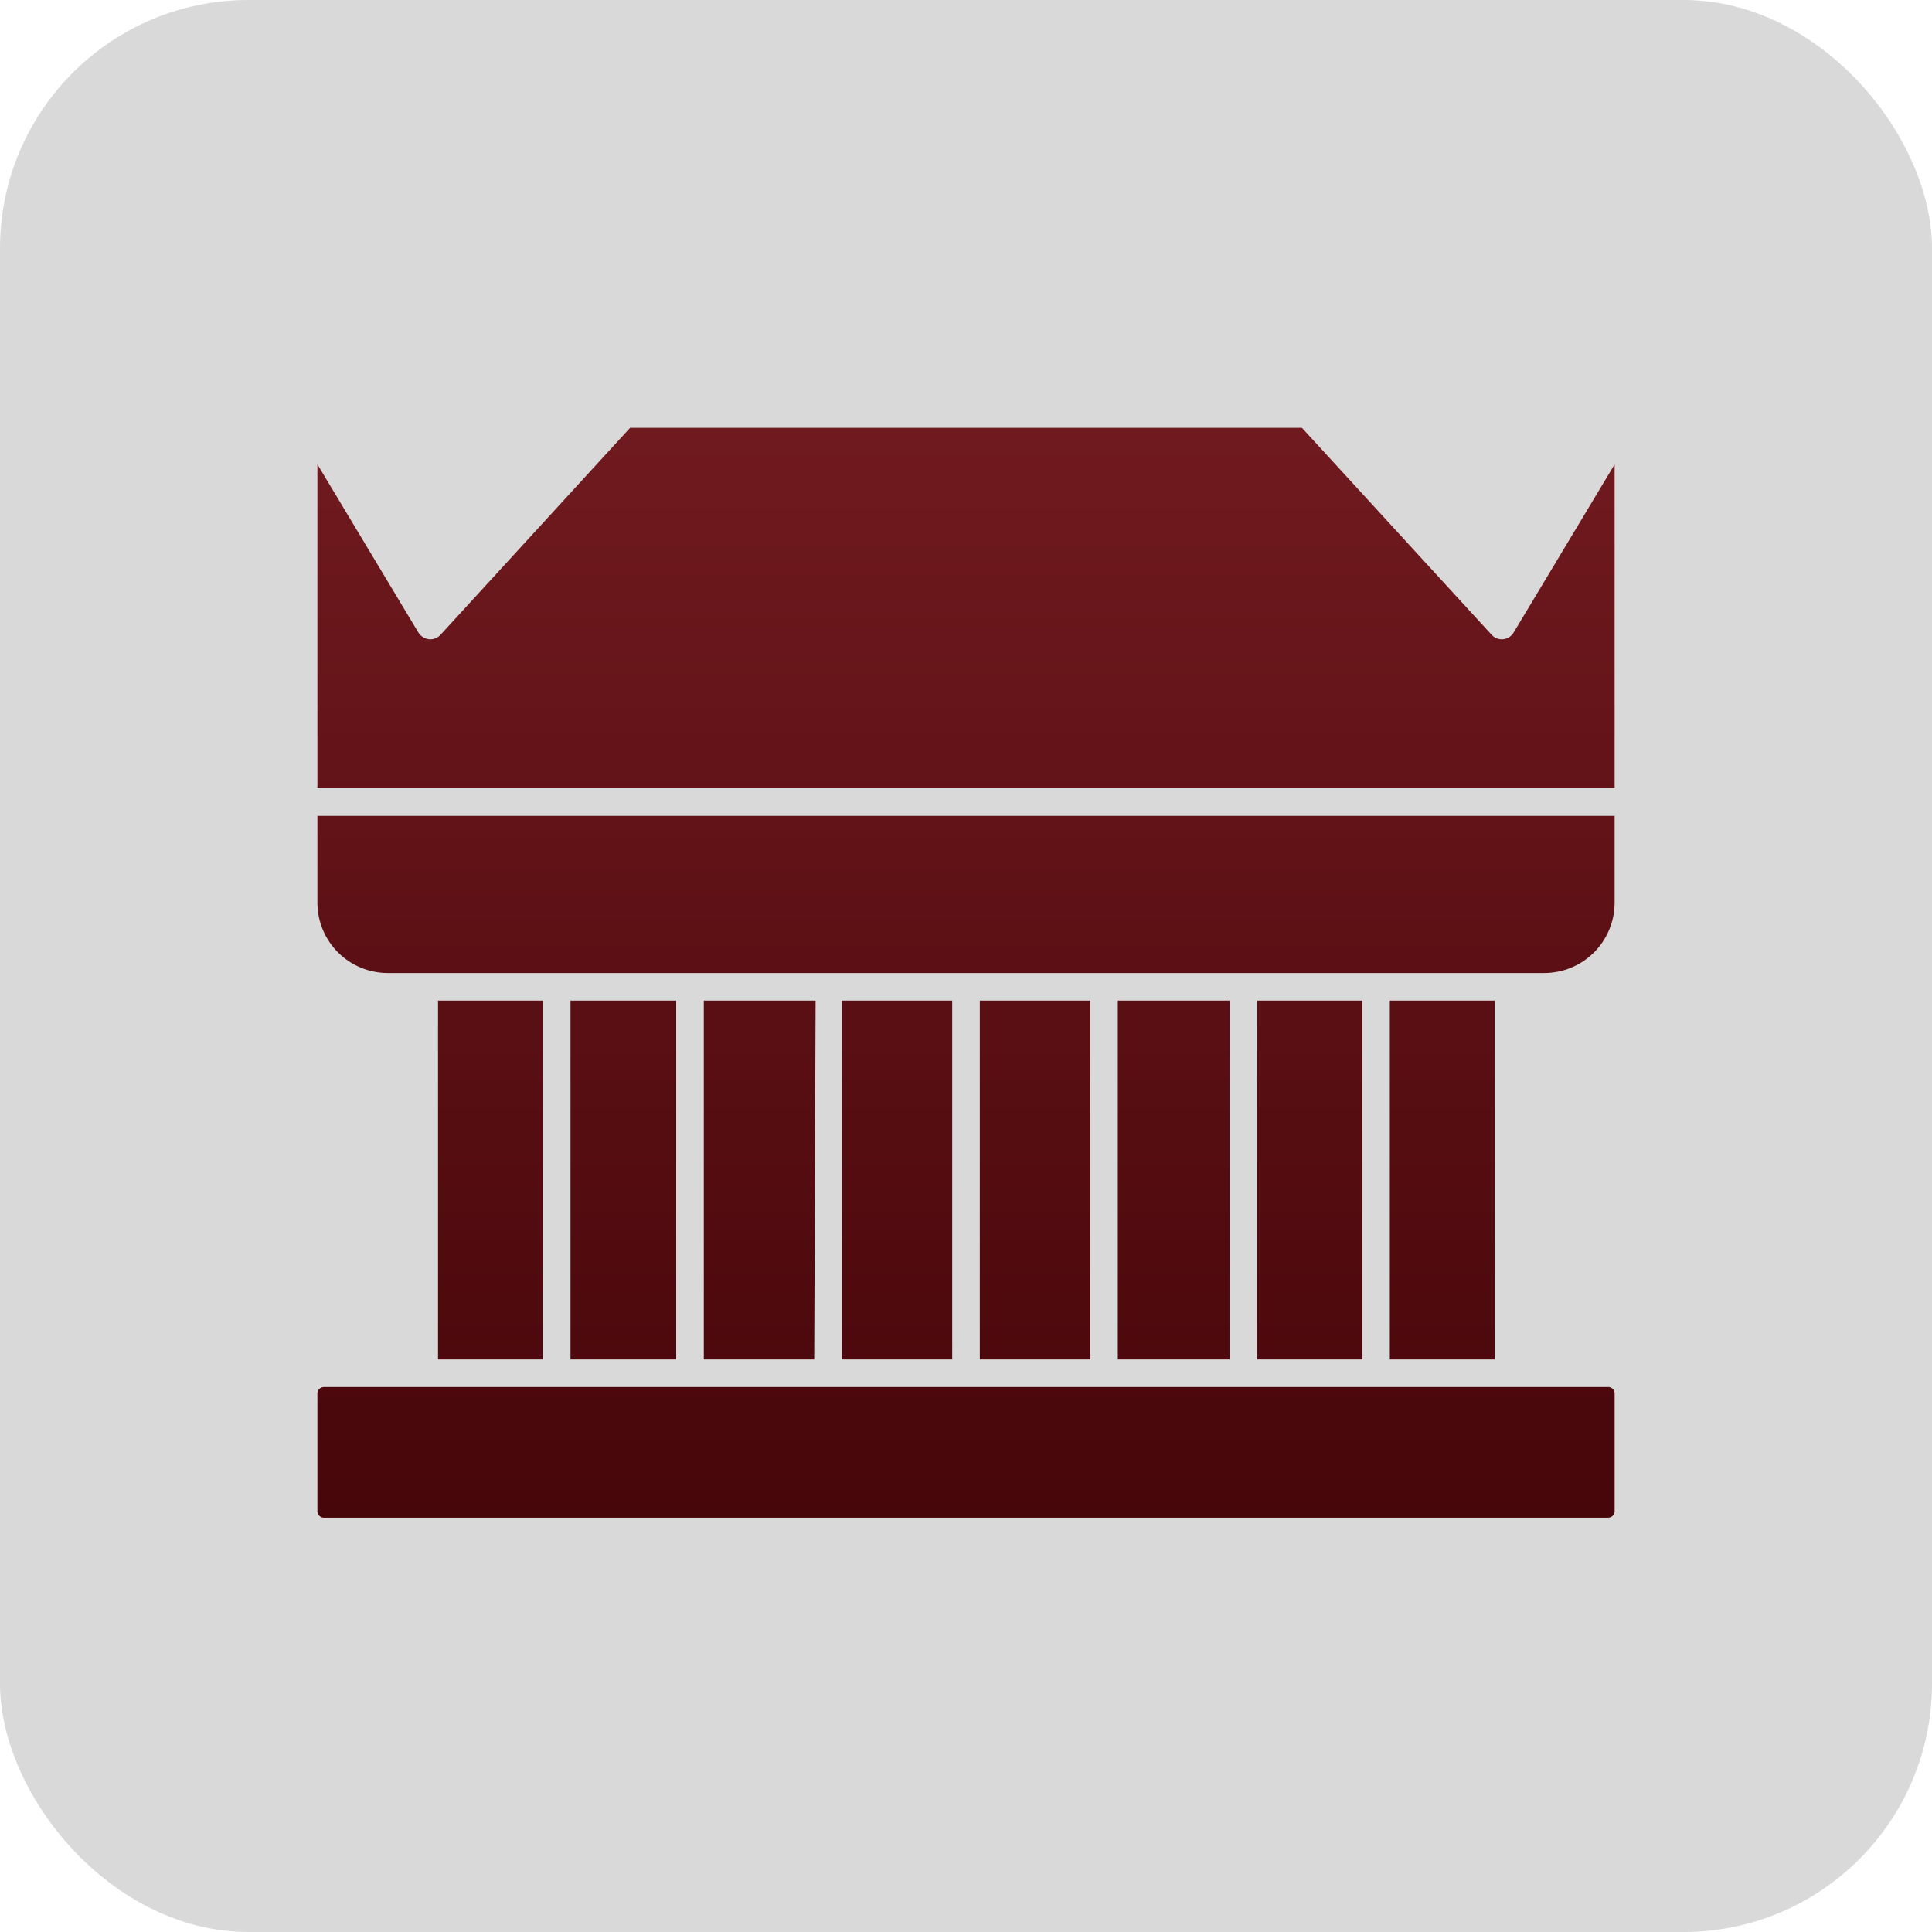 <svg width="140" height="140" viewBox="0 0 140 140" fill="none" xmlns="http://www.w3.org/2000/svg">
<rect width="140" height="140" rx="18" fill="#D9D9D9"/>
<path d="M30.321 45.84C30.404 45.971 30.516 46.082 30.647 46.165C30.778 46.248 30.927 46.301 31.081 46.32C31.236 46.336 31.393 46.315 31.539 46.26C31.685 46.204 31.816 46.115 31.921 46L45.661 31H94.341L108.091 46C108.195 46.114 108.324 46.202 108.468 46.257C108.612 46.313 108.767 46.334 108.921 46.32C109.076 46.305 109.226 46.254 109.358 46.17C109.49 46.087 109.601 45.974 109.681 45.84L117.001 33.65V57.12H23.001V33.65L30.321 45.84ZM23.001 65.51V59.12H117.001V65.51C116.975 66.845 116.426 68.117 115.472 69.052C114.519 69.987 113.236 70.51 111.901 70.51H28.101C26.765 70.51 25.483 69.987 24.53 69.052C23.576 68.117 23.027 66.845 23.001 65.51ZM98.711 98.51H91.101V72.51H98.711V98.51ZM79.001 72.51V98.51H71.001V72.51H79.001ZM89.101 72.51V98.51H81.001V72.51H89.101ZM69.001 98.51H61.001V72.51H69.001V98.51ZM59.001 98.51H51.001V72.51H59.101L59.001 98.51ZM49.001 98.51H41.341V72.51H49.001V98.51ZM31.741 72.51H39.341V98.51H31.741V72.51ZM117.001 101.01V109.51C117.001 109.573 116.989 109.635 116.964 109.692C116.94 109.75 116.905 109.802 116.86 109.846C116.815 109.89 116.762 109.924 116.704 109.947C116.646 109.97 116.584 109.981 116.521 109.98H23.521C23.455 109.987 23.389 109.98 23.326 109.96C23.263 109.939 23.205 109.906 23.156 109.861C23.107 109.817 23.068 109.763 23.041 109.702C23.014 109.642 23.001 109.576 23.001 109.51V101.01C22.997 100.945 23.006 100.88 23.029 100.819C23.051 100.757 23.086 100.701 23.131 100.654C23.176 100.607 23.23 100.57 23.291 100.545C23.351 100.521 23.416 100.508 23.481 100.51H116.481C116.549 100.503 116.619 100.51 116.684 100.532C116.749 100.555 116.808 100.591 116.858 100.638C116.907 100.686 116.946 100.744 116.971 100.808C116.995 100.873 117.006 100.941 117.001 101.01ZM108.311 98.51H100.711V72.51H108.311V98.51Z" fill="url(#paint0_linear_265_103)"/>
<defs>
<linearGradient id="paint0_linear_265_103" x1="70.001" y1="31" x2="70.001" y2="109.983" gradientUnits="userSpaceOnUse">
<stop stop-color="#701A1F"/>
<stop offset="1" stop-color="#47060A"/>
</linearGradient>
</defs>
</svg>
